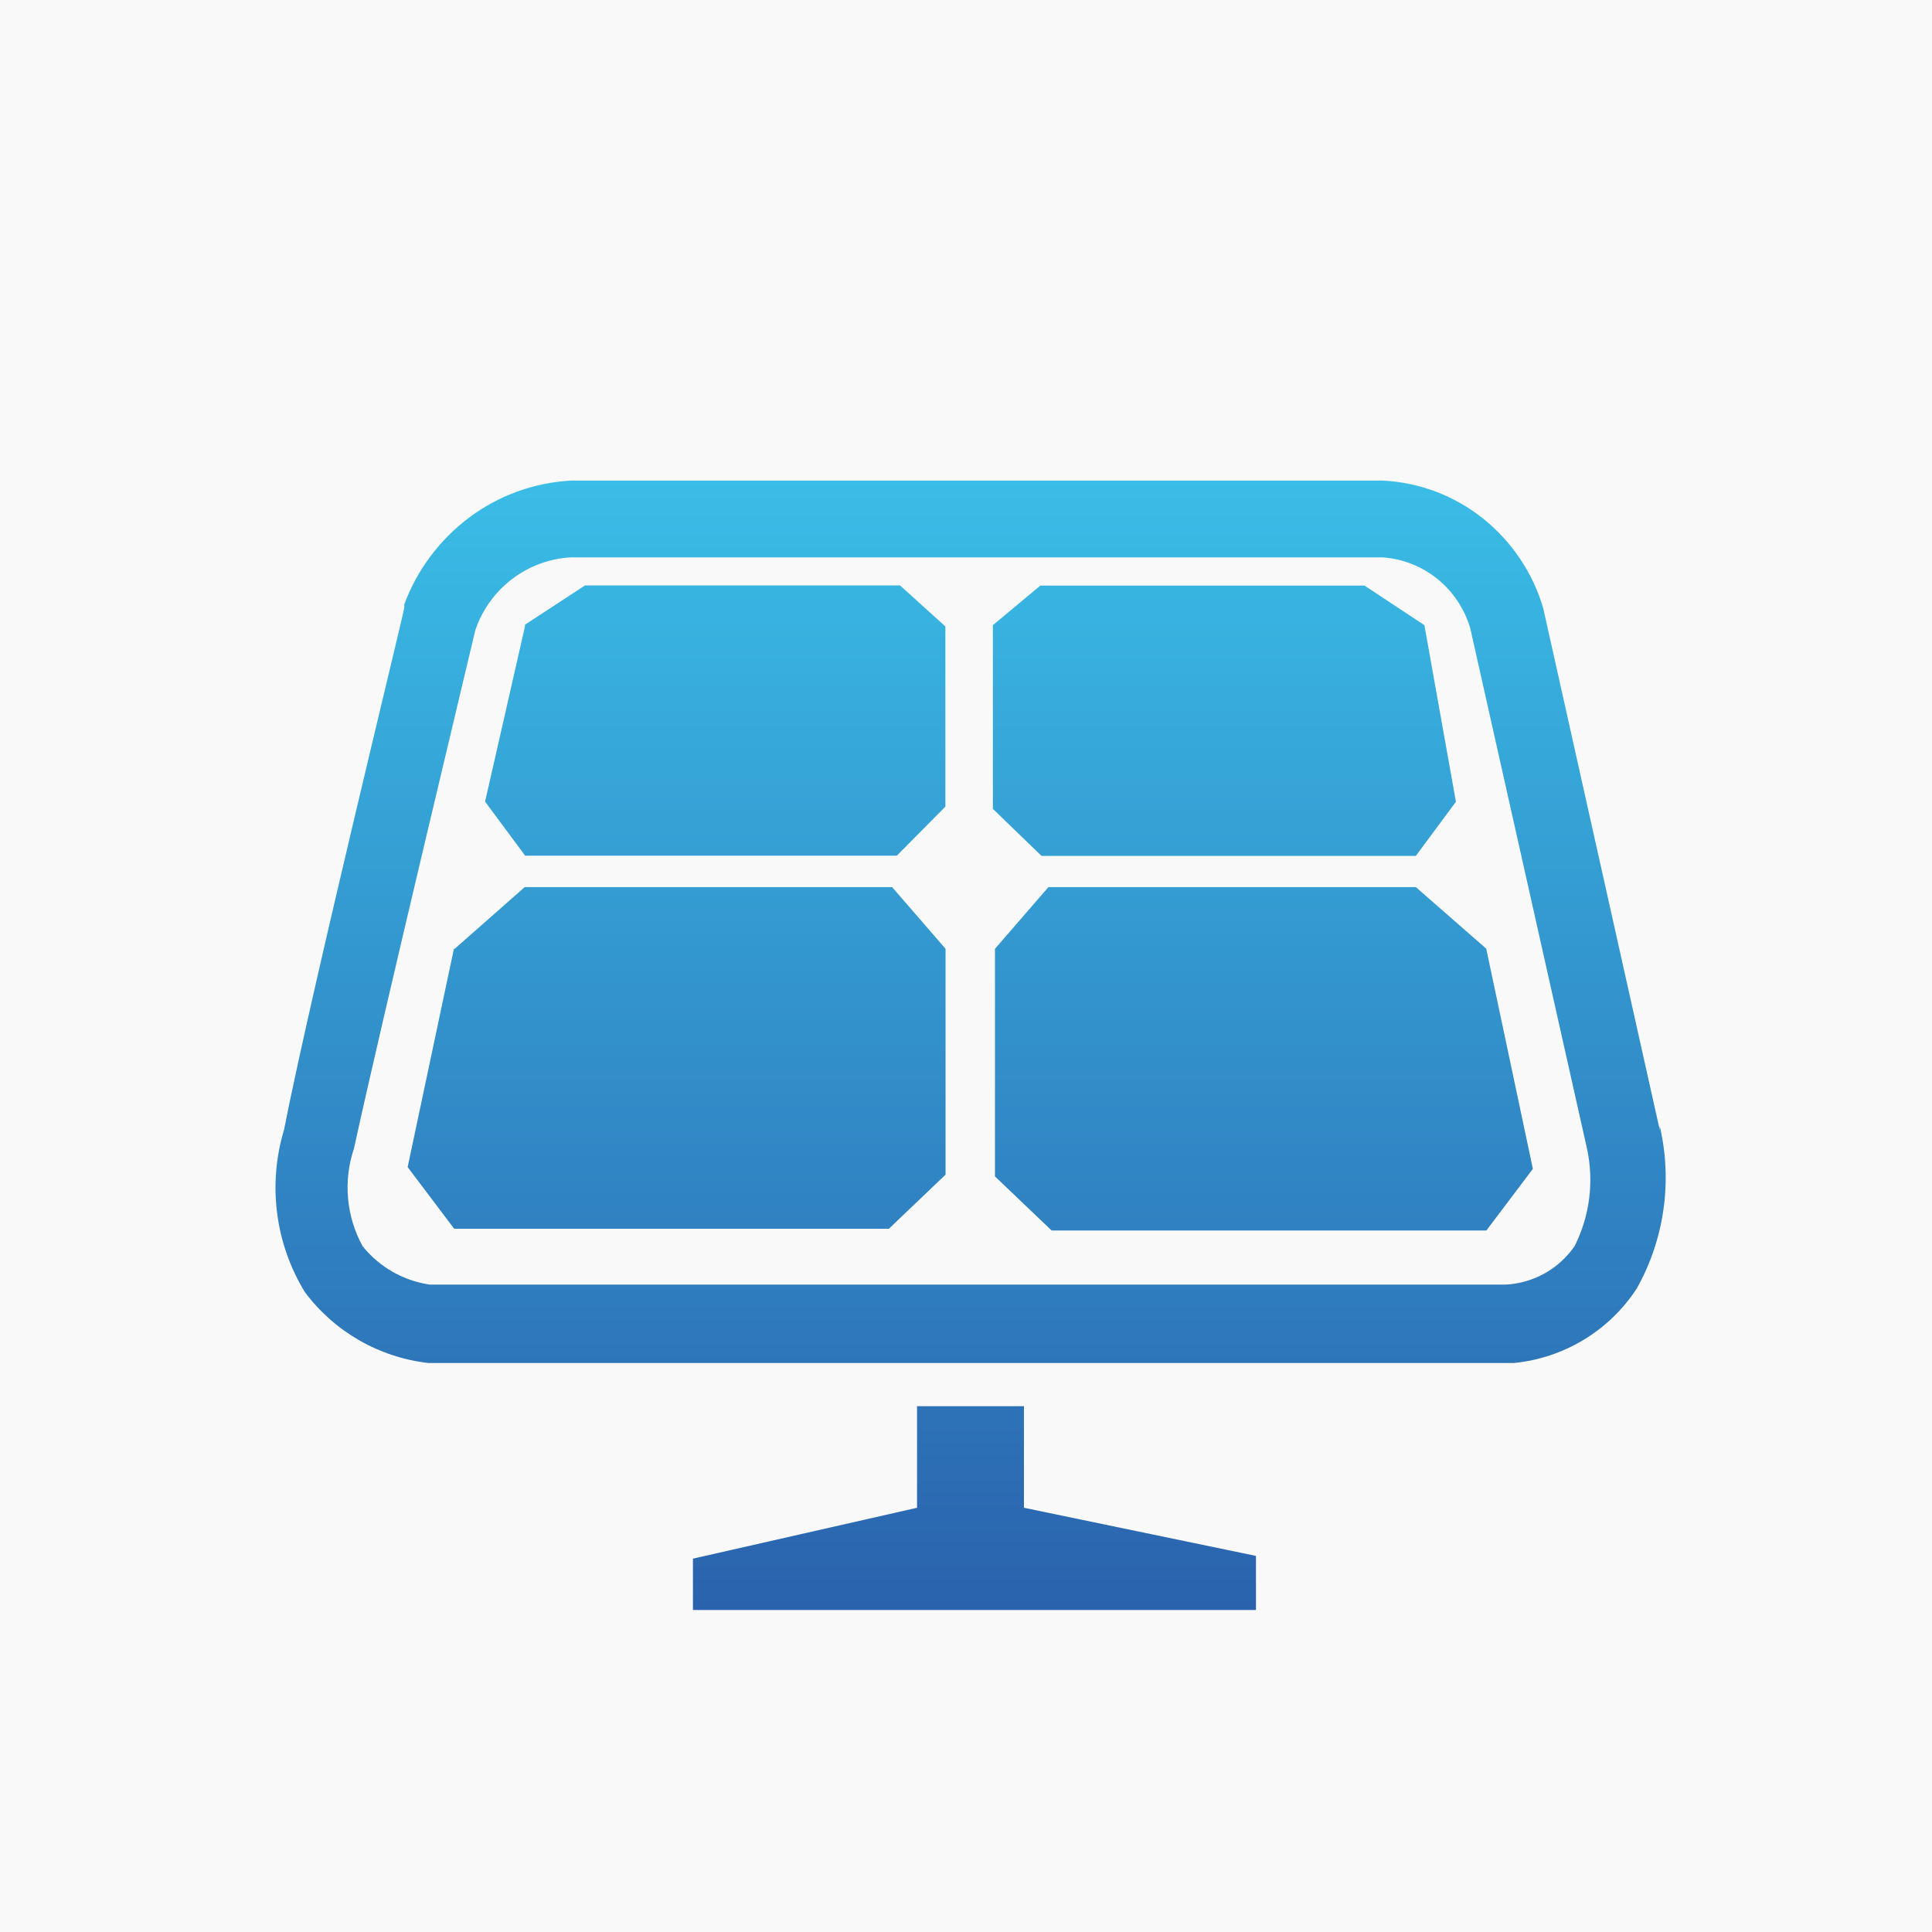 <?xml version="1.0" encoding="UTF-8"?>
<svg id="_图层_1" data-name="图层_1" xmlns="http://www.w3.org/2000/svg" xmlns:xlink="http://www.w3.org/1999/xlink" viewBox="0 0 120 120">
  <defs>
    <style>
      .cls-1 {
        fill: #f9f9f9;
      }

      .cls-2 {
        fill: url(#_未命名的渐变_38);
      }

      .cls-3 {
        fill: #a7a7a7;
        opacity: 0;
      }
    </style>
    <linearGradient id="_未命名的渐变_38" data-name="未命名的渐变 38" x1="60.28" y1="29.85" x2="60.28" y2="100" gradientUnits="userSpaceOnUse">
      <stop offset="0" stop-color="#3abde7"/>
      <stop offset="1" stop-color="#2a62ad"/>
    </linearGradient>
  </defs>
  <rect class="cls-1" width="120" height="120"/>
  <rect class="cls-3" x="16" y="17" width="88" height="88"/>
  <path class="cls-2" d="M103.09,70.18l-7.24-32.41c-.64-2.19-1.95-4.13-3.73-5.56-1.78-1.42-3.96-2.25-6.23-2.36h-50.44c-2.28.13-4.47.92-6.3,2.29-1.83,1.37-3.24,3.24-4.04,5.4v.21c0,.23-5.77,23.77-7.47,32.43-1.02,3.39-.55,7.06,1.3,10.08,1.84,2.46,4.61,4.05,7.67,4.4h67.42c3.12-.31,5.93-2.01,7.64-4.64,1.71-3.06,2.22-6.66,1.42-10.08v.24ZM26.7,79.79c-1.64-.24-3.14-1.09-4.18-2.39-1.02-1.86-1.21-4.07-.53-6.08,1.76-8.09,6.98-29.81,7.53-32.17.43-1.27,1.22-2.37,2.28-3.18,1.06-.81,2.34-1.28,3.66-1.35h50.42c2.55.18,4.71,1.93,5.44,4.4l7.24,32.27c.46,2.07.19,4.23-.76,6.11-.98,1.42-2.56,2.3-4.28,2.39H26.7ZM63.6,93.65l14.41,2.99v3.36h-34.97v-3.19l13.92-3.16v-6.31h6.64v6.31ZM32.58,38.82l3.76-2.46h19.56l2.82,2.55v11.19l-3.02,3.05h-23.08l-2.49-3.36,2.49-10.94-.03-.03ZM28.21,58.96l4.38-3.86h22.82l3.32,3.83v14.03l-3.52,3.36h-27l-2.89-3.83,2.89-13.64v.1h0ZM88.47,38.82l1.96,10.98-2.49,3.36h-23.25l-3.02-2.92v-11.41l2.95-2.46h20.13l3.72,2.46ZM92.32,58.96l2.89,13.64-2.89,3.83h-27l-3.52-3.36v-14.14l3.32-3.83h22.82l4.38,3.83v.03ZM92.32,58.96"/>
</svg>